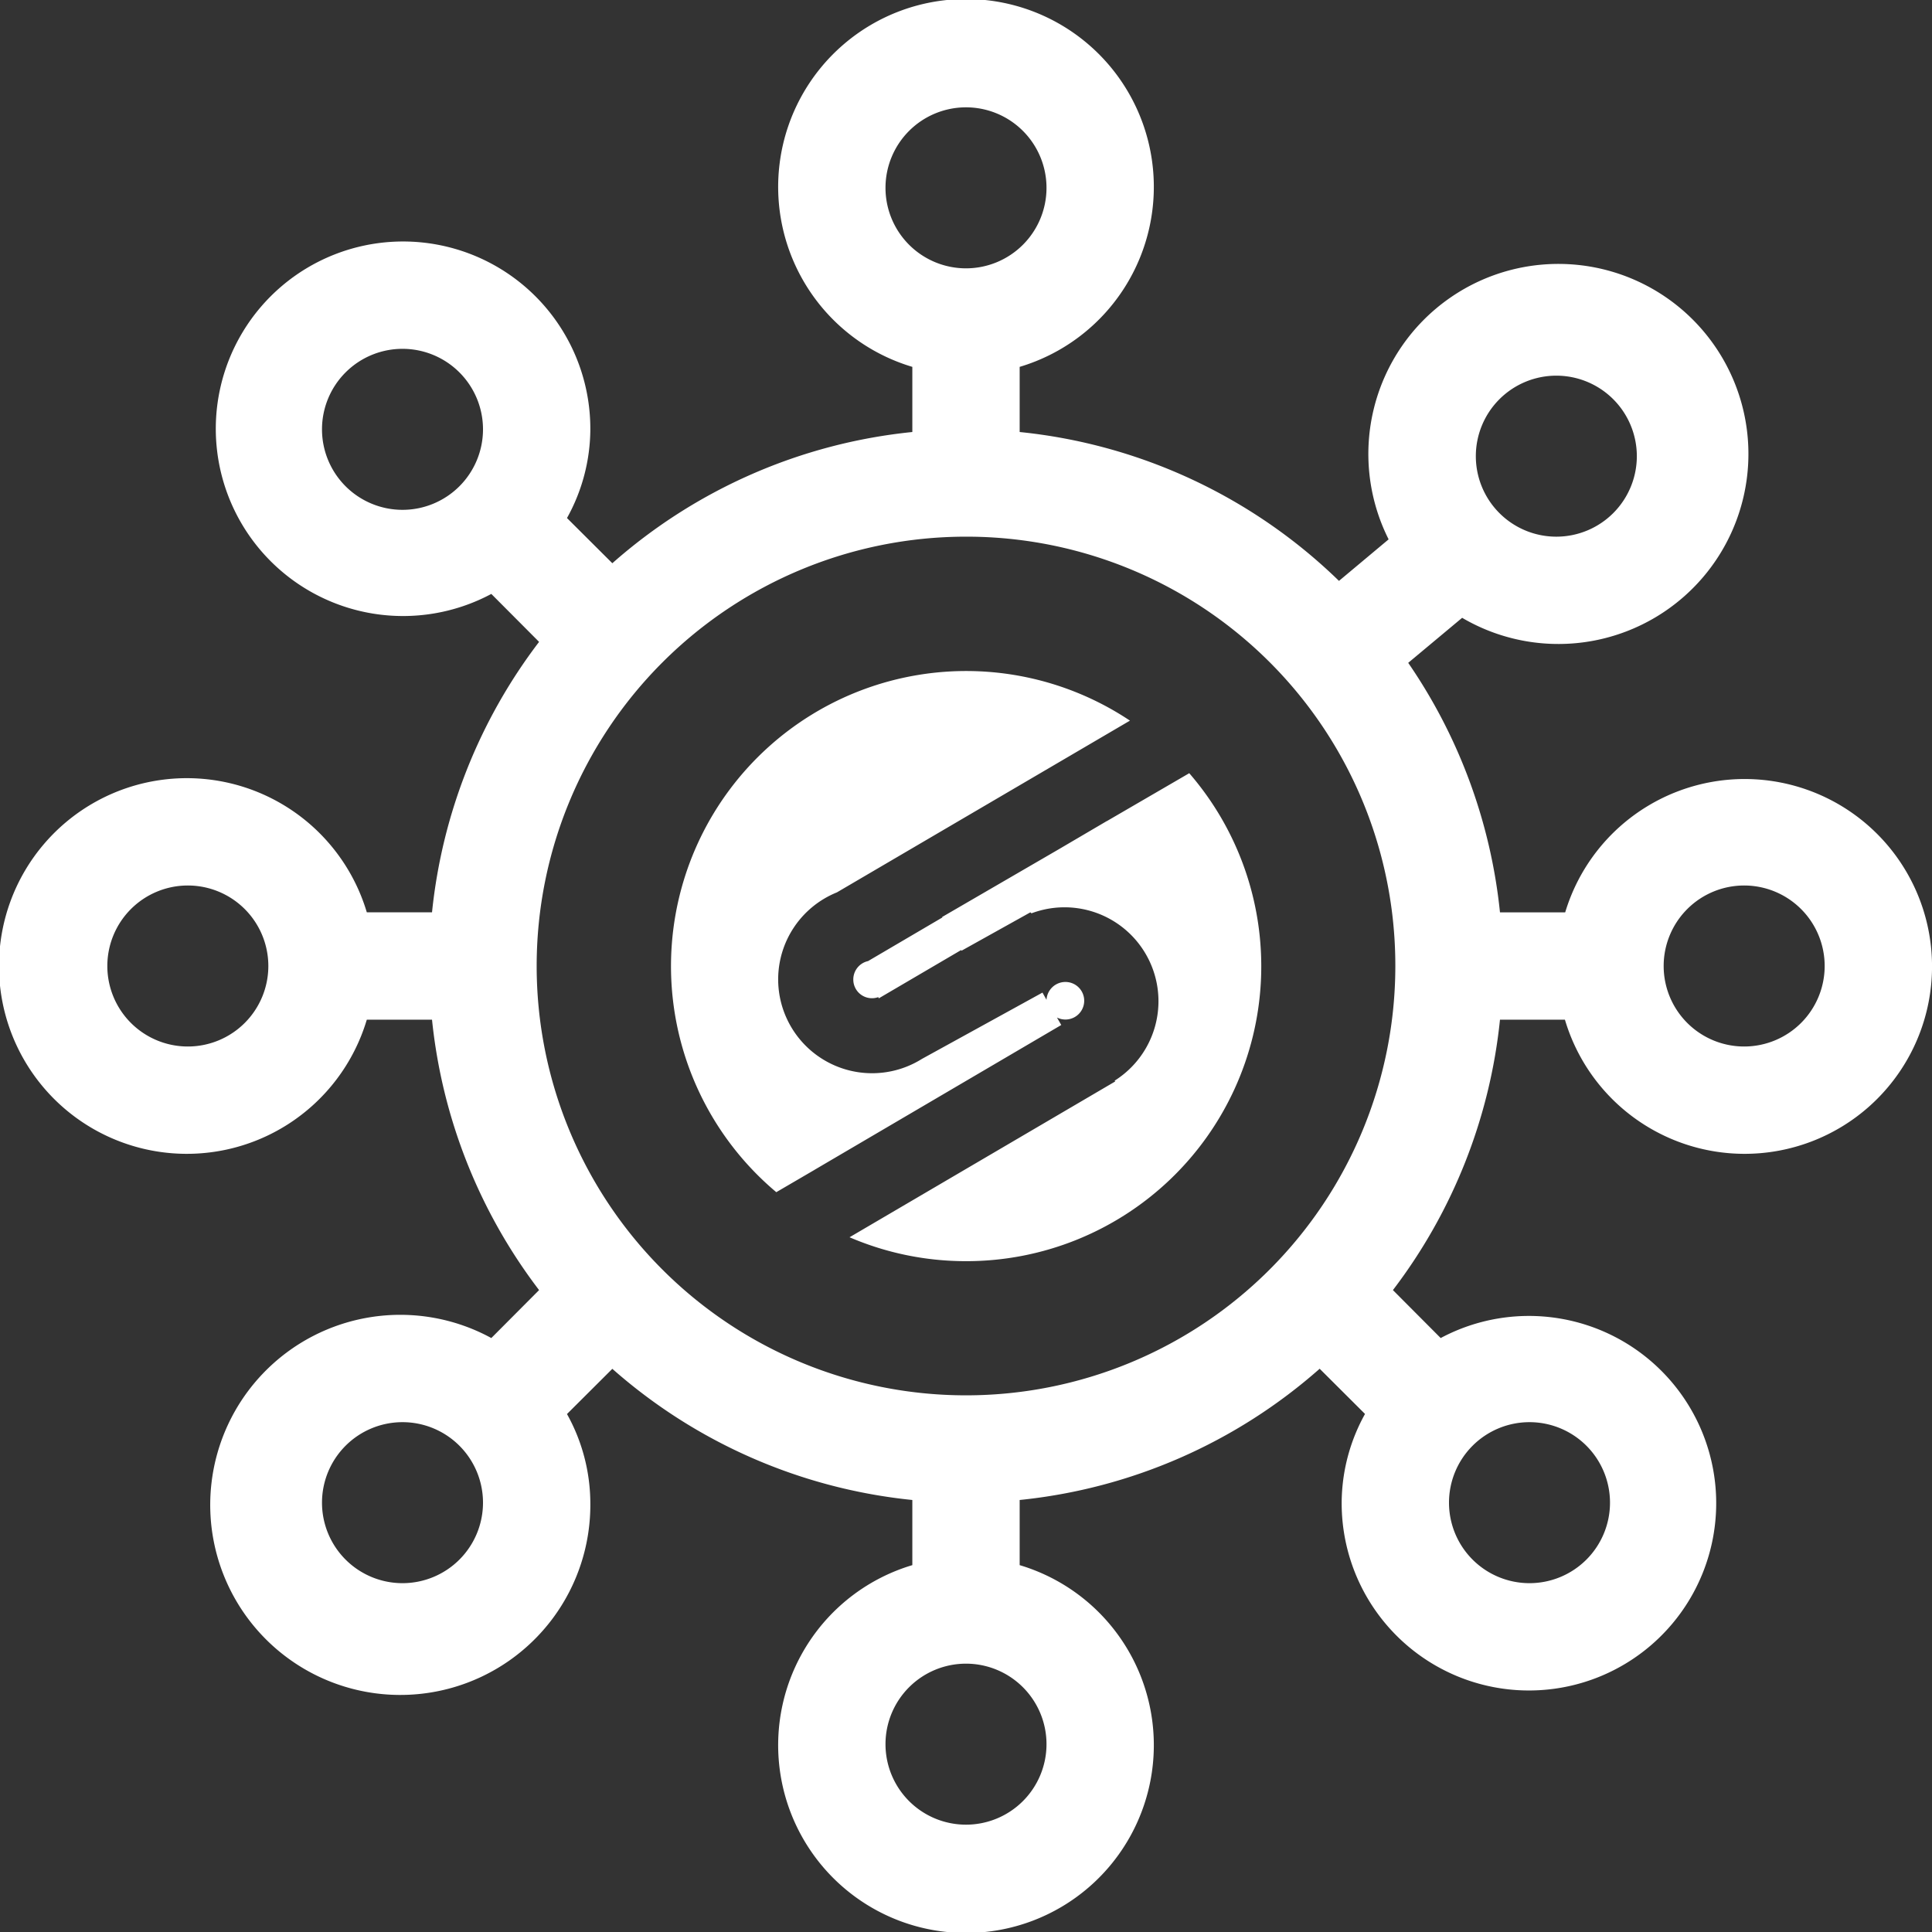 <svg xmlns="http://www.w3.org/2000/svg" width="72" height="72" viewBox="0 0 72 72">
  <rect x="0" y="0" width="72" height="72" fill="#333333" stroke="none"/>
  <defs>
    <style>
      .cls-1 {
        fill: #fff;
        fill-rule: evenodd;
      }
    </style>
  </defs>
  <path id="Elipsa_2290" data-name="Elipsa 2290" class="cls-1" d="M1101,875a6.985,6.985,0,0,1-6.68-5h-2.42a19.974,19.974,0,0,1-3.99,10.078l1.78,1.787A6.979,6.979,0,1,1,1086,888a6.862,6.862,0,0,1,.87-3.306l-1.69-1.685A19.917,19.917,0,0,1,1074,887.9v2.428a7,7,0,1,1-4,0V887.9a19.917,19.917,0,0,1-11.18-4.888l-1.69,1.685A6.859,6.859,0,0,1,1058,888a7.083,7.083,0,1,1-3.69-6.135l1.78-1.787A19.974,19.974,0,0,1,1052.1,870h-2.43a7,7,0,1,1,0-4h2.43a19.974,19.974,0,0,1,3.99-10.079l-1.78-1.787A6.979,6.979,0,1,1,1058,848a6.862,6.862,0,0,1-.87,3.306l1.69,1.684A19.909,19.909,0,0,1,1070,848.1v-2.428a7,7,0,1,1,4,0V848.1a19.942,19.942,0,0,1,11.9,5.548l1.85-1.548a7.082,7.082,0,1,1,2.74,2.924l-2.01,1.678a20.024,20.024,0,0,1,3.42,9.3h2.43A6.984,6.984,0,1,1,1101,875Zm-8,16a3,3,0,1,0-3-3A3,3,0,0,0,1093,891Zm-42-6a3,3,0,1,0,3,3A3,3,0,0,0,1051,885Zm-8-20a3,3,0,1,0,3,3A3,3,0,0,0,1043,865Zm8-20a3,3,0,1,0,3,3A3,3,0,0,0,1051,845Zm43,7a3,3,0,1,0-3-3A3,3,0,0,0,1094,852Zm-25,45a3,3,0,1,0,3-3A3,3,0,0,0,1069,897Zm6-58a3,3,0,1,0-3,3A3,3,0,0,0,1075,839Zm-3,13a16,16,0,1,0,16,16A15.98,15.98,0,0,0,1072,852Zm29,13a3,3,0,1,0,3,3A3,3,0,0,0,1101,865Zm-29,14a10.97,10.97,0,0,1-4.34-.891l9.9-5.806-0.02-.03a3.5,3.5,0,0,0-3.1-6.236L1074.4,866l-2.57,1.432c0-.009-0.01-0.018-0.01-0.027l-3.07,1.8-0.02-.045a0.695,0.695,0,0,1-.93-0.659,0.7,0.7,0,0,1,.55-0.684l2.77-1.626c0-.005-0.01-0.011-0.01-0.017l4.35-2.526,1.79-1.051V862.6l3.07-1.785A10.989,10.989,0,0,1,1072,879Zm-7-10.5a3.5,3.5,0,0,0,5.36,2.961v0l4.49-2.47,0.15,0.269a0.706,0.706,0,0,1,.7-0.665,0.7,0.7,0,1,1-.31,1.325l0.16,0.279-9.2,5.4V875.6l-1.42.829a11,11,0,0,1,13.18-17.573l-10.92,6.4A3.5,3.5,0,0,0,1065,868.5Z" transform="translate(-1036 -832)"/>
</svg>
